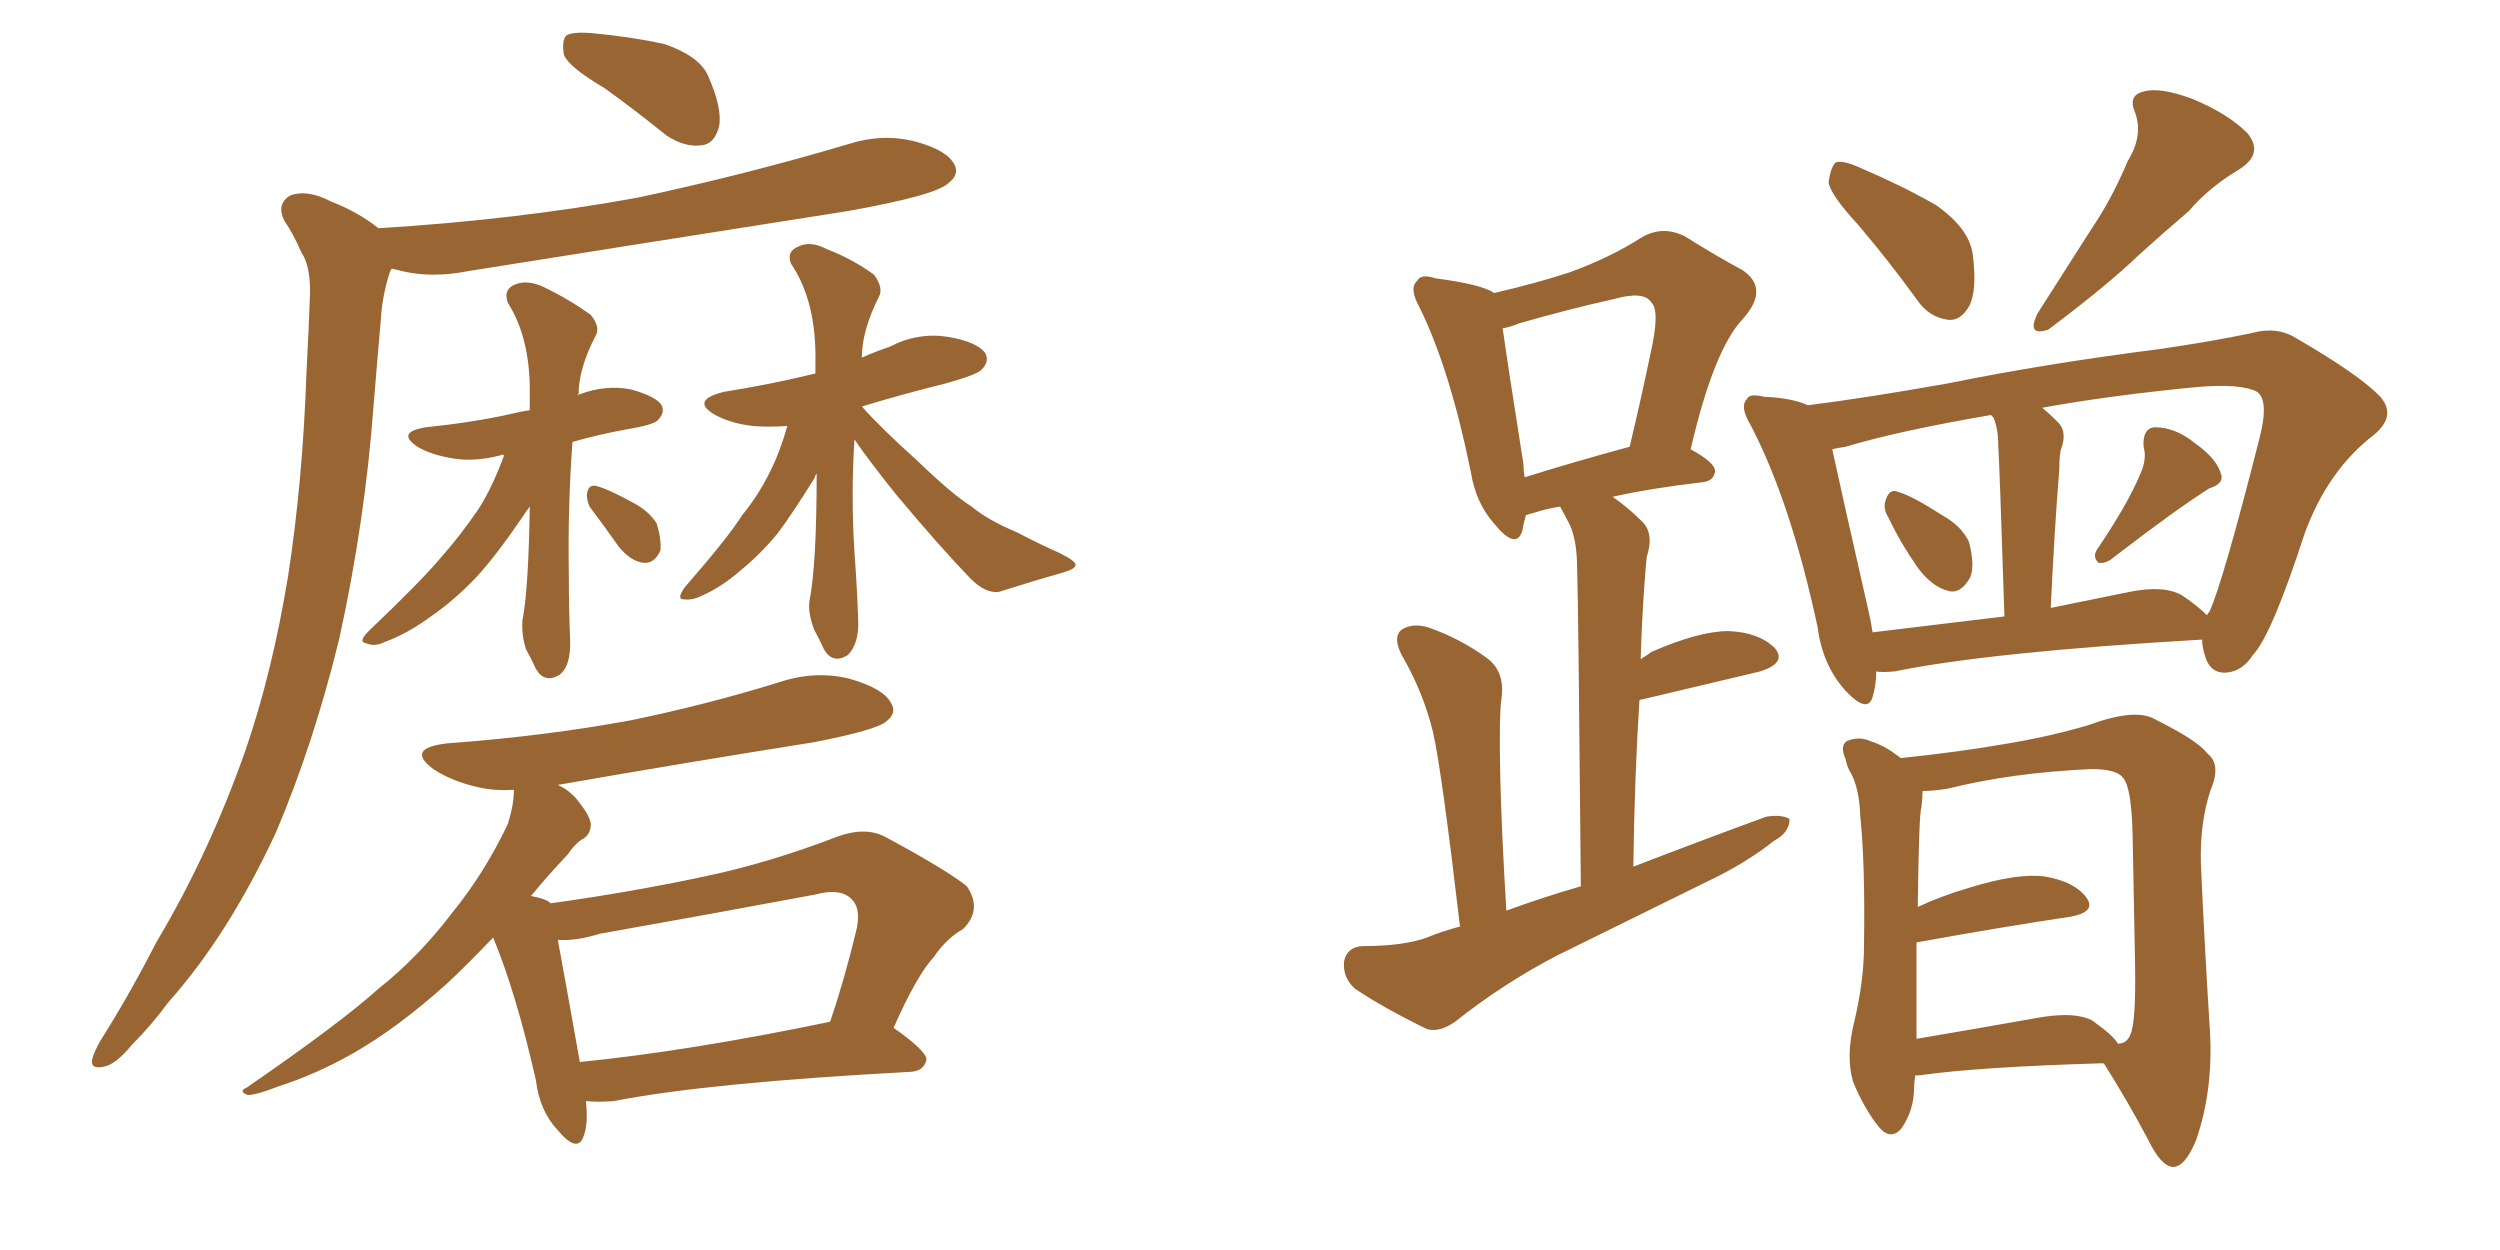 <svg xmlns="http://www.w3.org/2000/svg" xmlns:xlink="http://www.w3.org/1999/xlink" width="300" height="150"><path fill="#996633" padding="10" d="M72.51 10.55L72.51 10.55Q68.26 8.06 67.68 6.59L67.68 6.59Q67.38 4.83 67.97 4.25L67.97 4.25Q68.70 3.81 70.90 3.96L70.90 3.96Q75.59 4.39 79.69 5.27L79.69 5.27Q83.94 6.74 84.96 9.08L84.96 9.08Q86.72 13.04 86.28 15.23L86.28 15.23Q85.69 17.29 84.23 17.43L84.23 17.43Q82.18 17.72 79.98 16.26L79.98 16.26Q76.17 13.18 72.51 10.55ZM45.41 27.39L45.41 27.39Q61.96 26.37 76.46 23.73L76.46 23.73Q89.50 20.95 101.81 17.29L101.81 17.29Q105.91 15.97 109.86 16.99L109.86 16.99Q113.67 18.02 114.55 19.78L114.55 19.78Q115.14 20.95 113.82 21.97L113.82 21.97Q112.35 23.44 101.66 25.34L101.66 25.34Q78.37 29.00 56.25 32.52L56.25 32.52Q51.86 33.40 48.19 32.52L48.19 32.52Q47.61 32.37 47.02 32.23L47.02 32.23Q46.88 32.37 46.73 32.81L46.73 32.81Q45.85 35.60 45.70 38.38L45.70 38.38Q45.26 43.36 44.82 48.78L44.82 48.78Q43.80 62.55 40.72 76.61L40.72 76.61Q37.65 89.21 33.11 99.90L33.11 99.90Q27.39 112.21 20.21 120.26L20.21 120.26Q18.16 123.05 15.82 125.39L15.82 125.39Q13.77 127.88 12.30 128.03L12.30 128.03Q10.69 128.32 11.13 126.86L11.13 126.86Q11.43 125.98 12.01 124.95L12.01 124.95Q15.53 119.38 18.75 113.09L18.75 113.09Q25.05 102.54 29.44 90.09L29.44 90.09Q32.67 80.71 34.57 69.14L34.57 69.14Q36.33 57.71 36.77 44.82L36.77 44.82Q37.06 39.40 37.21 35.01L37.21 35.01Q37.21 31.79 36.18 30.32L36.18 30.32Q35.16 27.98 34.13 26.51L34.13 26.51Q33.11 24.46 34.86 23.44L34.86 23.44Q36.91 22.71 39.70 24.17L39.70 24.17Q43.07 25.49 45.41 27.39ZM60.50 54.64L60.50 54.64Q60.21 54.49 60.06 54.64L60.06 54.64Q56.69 55.52 53.91 54.93L53.91 54.93Q51.56 54.49 50.10 53.61L50.10 53.61Q47.46 51.86 51.12 51.27L51.12 51.27Q56.84 50.68 61.38 49.66L61.38 49.66Q62.55 49.37 63.57 49.22L63.57 49.22Q63.57 48.19 63.57 47.61L63.57 47.61Q63.72 40.72 60.94 36.33L60.94 36.33Q60.35 34.72 61.82 34.13L61.82 34.13Q63.28 33.54 65.19 34.42L65.19 34.42Q68.26 35.89 70.90 37.79L70.90 37.79Q72.07 39.26 71.48 40.28L71.48 40.28Q69.43 44.24 69.43 47.31L69.43 47.31Q69.29 47.31 69.29 47.46L69.29 47.46Q69.43 47.31 69.58 47.31L69.58 47.31Q72.66 46.14 75.73 46.73L75.73 46.73Q78.81 47.61 79.39 48.63L79.39 48.63Q79.83 49.51 78.96 50.39L78.96 50.39Q78.52 50.98 75 51.56L75 51.56Q71.78 52.15 68.70 53.03L68.70 53.03Q68.12 60.79 68.26 69.14L68.26 69.14Q68.26 72.95 68.41 76.61L68.41 76.61Q68.55 79.98 67.09 81.01L67.09 81.01Q65.33 82.03 64.31 80.27L64.31 80.27Q63.72 78.96 63.13 77.93L63.13 77.93Q62.55 76.17 62.70 74.41L62.70 74.41Q63.43 70.61 63.57 60.79L63.57 60.79Q63.13 61.38 62.55 62.26L62.55 62.26Q59.33 66.94 57.13 69.29L57.13 69.29Q54.49 72.07 51.71 73.97L51.71 73.97Q48.93 76.03 46.14 77.05L46.14 77.05Q44.97 77.64 43.95 77.20L43.95 77.20Q42.92 77.05 44.24 75.73L44.24 75.73Q50.54 69.73 52.88 66.94L52.88 66.94Q55.22 64.31 57.42 61.08L57.42 61.08Q59.03 58.59 60.50 54.64ZM70.75 60.79L70.75 60.79Q70.31 59.77 70.46 59.18L70.46 59.18Q70.61 58.15 71.48 58.30L71.48 58.30Q72.80 58.59 76.03 60.35L76.03 60.35Q77.93 61.38 78.81 62.84L78.81 62.84Q79.39 64.75 79.25 66.06L79.25 66.06Q78.52 67.68 77.20 67.53L77.20 67.53Q75.73 67.38 74.27 65.63L74.27 65.63Q72.51 63.13 70.75 60.79ZM102.54 52.73L102.54 52.73Q102.10 59.33 102.54 66.36L102.54 66.36Q102.83 70.17 102.98 74.27L102.98 74.27Q103.13 77.34 101.66 78.66L101.66 78.66Q99.90 79.69 98.88 77.93L98.88 77.93Q98.29 76.61 97.71 75.59L97.71 75.59Q96.97 73.68 97.12 72.22L97.12 72.22Q98.00 67.82 98.00 56.84L98.00 56.84Q97.85 56.98 97.71 57.42L97.71 57.42Q95.07 61.67 93.31 64.01L93.31 64.01Q91.26 66.50 88.92 68.41L88.92 68.41Q86.57 70.46 84.23 71.48L84.23 71.48Q83.06 72.07 82.03 71.92L82.03 71.92Q81.15 71.92 82.18 70.46L82.18 70.46Q87.30 64.60 89.06 61.82L89.06 61.82Q91.11 59.33 92.58 56.25L92.58 56.25Q93.60 54.20 94.48 51.12L94.48 51.12Q92.14 51.27 90.38 51.12L90.38 51.12Q87.74 50.83 85.84 49.80L85.84 49.80Q82.76 48.05 86.87 47.02L86.87 47.02Q92.43 46.14 97.85 44.82L97.85 44.82Q97.85 44.09 97.85 43.51L97.85 43.51Q98.00 36.18 94.92 31.64L94.92 31.64Q94.34 30.18 95.80 29.59L95.80 29.59Q97.27 28.86 99.17 29.88L99.17 29.88Q102.25 31.05 104.88 32.96L104.88 32.96Q106.05 34.57 105.47 35.60L105.47 35.60Q103.42 39.70 103.42 42.92L103.42 42.92Q105.03 42.19 106.79 41.60L106.79 41.60Q110.16 39.84 113.82 40.43L113.82 40.43Q117.19 41.02 118.21 42.33L118.21 42.33Q118.80 43.36 117.77 44.38L117.77 44.38Q117.19 44.97 113.53 46.00L113.53 46.00Q108.25 47.31 103.42 48.78L103.42 48.78Q105.91 51.56 110.01 55.22L110.01 55.22Q114.26 59.33 116.60 60.79L116.60 60.79Q118.51 62.40 122.02 63.87L122.02 63.87Q124.80 65.33 127.15 66.36L127.15 66.36Q129.20 67.38 129.05 67.82L129.05 67.82Q129.05 68.26 127.59 68.70L127.59 68.70Q123.93 69.73 119.82 71.04L119.82 71.04Q118.21 71.19 116.46 69.43L116.46 69.43Q112.79 65.63 107.52 59.33L107.52 59.33Q104.00 54.93 102.54 52.73ZM70.31 132.13L70.31 132.13Q70.61 134.91 70.02 136.38L70.02 136.38Q69.29 138.43 66.94 135.64L66.94 135.64Q64.75 133.30 64.31 129.64L64.31 129.64Q61.96 119.24 59.18 112.50L59.18 112.50Q56.10 115.72 53.76 117.92L53.76 117.92Q47.75 123.34 42.33 126.42L42.33 126.42Q37.94 128.91 33.40 130.37L33.40 130.37Q30.76 131.40 29.74 131.40L29.74 131.40Q28.56 130.96 29.59 130.52L29.59 130.52Q40.87 122.75 45.41 118.65L45.41 118.65Q50.24 114.84 54.35 109.42L54.35 109.42Q58.15 104.74 60.94 98.88L60.94 98.88Q61.67 96.53 61.67 94.78L61.67 94.78Q59.33 94.92 57.42 94.48L57.42 94.48Q54.20 93.75 52.00 92.29L52.00 92.29Q48.63 89.79 53.61 89.21L53.61 89.21Q65.48 88.33 75.73 86.43L75.73 86.43Q84.96 84.52 93.46 81.88L93.46 81.88Q97.85 80.42 101.95 81.45L101.95 81.45Q106.05 82.62 106.93 84.38L106.93 84.38Q107.67 85.55 106.35 86.57L106.35 86.57Q105.18 87.60 97.71 89.06L97.71 89.06Q82.03 91.55 66.94 94.19L66.94 94.19Q68.55 94.92 69.58 96.39L69.58 96.39Q70.75 97.85 70.90 98.88L70.90 98.88Q70.90 100.05 70.02 100.63L70.02 100.63Q69.14 101.07 68.12 102.54L68.12 102.54Q65.63 105.18 63.72 107.52L63.72 107.52Q65.33 107.81 65.92 108.25L65.92 108.25Q65.92 108.25 66.06 108.40L66.06 108.40Q75.59 107.08 84.52 105.18L84.52 105.18Q92.29 103.56 100.63 100.34L100.63 100.34Q104.00 99.17 106.35 100.49L106.35 100.49Q113.67 104.44 116.02 106.35L116.02 106.35Q117.92 109.13 115.58 111.47L115.58 111.47Q113.53 112.65 112.06 114.84L112.06 114.84Q110.01 117.04 107.23 123.34L107.23 123.34Q111.18 126.12 111.18 127.15L111.18 127.15Q110.89 128.47 109.42 128.61L109.42 128.61Q84.81 129.93 73.68 132.13L73.68 132.13Q71.78 132.28 70.31 132.13ZM69.58 127.44L69.58 127.44L69.58 127.44Q82.76 126.12 99.61 122.61L99.61 122.61Q101.37 117.48 102.83 111.33L102.83 111.33Q103.27 108.98 102.25 107.96L102.25 107.96Q100.93 106.49 97.71 107.37L97.71 107.37Q85.11 109.72 71.92 112.06L71.92 112.06Q69.14 112.94 66.94 112.79L66.94 112.79Q67.68 116.75 69.58 127.44ZM222.95 26.95L222.95 26.95Q219.58 23.29 219.43 21.83L219.43 21.83Q219.73 19.92 220.31 19.48L220.31 19.48Q221.19 19.19 223.39 20.21L223.39 20.21Q228.22 22.27 232.32 24.61L232.32 24.61Q236.28 27.39 236.72 30.47L236.72 30.47Q237.30 34.86 236.28 36.77L236.28 36.77Q235.25 38.53 233.79 38.38L233.79 38.38Q231.45 38.09 229.98 35.89L229.98 35.89Q226.46 31.05 222.95 26.95ZM255.32 19.34L255.32 19.34Q257.23 16.26 256.20 13.48L256.20 13.48Q255.32 11.43 257.23 10.99L257.23 10.99Q259.13 10.40 263.09 11.87L263.09 11.87Q267.33 13.62 269.68 15.97L269.68 15.97Q271.73 18.46 268.65 20.36L268.65 20.36Q264.99 22.56 262.65 25.34L262.65 25.34Q259.72 27.83 256.64 30.62L256.64 30.62Q252.83 34.28 245.80 39.55L245.80 39.55Q243.16 40.43 244.48 37.65L244.48 37.65Q247.85 32.37 250.93 27.54L250.93 27.54Q253.42 23.88 255.32 19.34ZM226.61 62.11L226.61 62.11Q225.88 60.94 226.32 59.91L226.32 59.91Q226.76 58.59 227.78 59.03L227.78 59.03Q229.39 59.47 233.06 61.82L233.06 61.82Q235.40 63.13 236.28 65.04L236.28 65.04Q237.01 67.82 236.43 69.29L236.43 69.29Q235.25 71.34 233.79 70.90L233.79 70.90Q231.88 70.46 230.13 68.12L230.13 68.12Q228.08 65.19 226.61 62.11ZM256.79 56.98L256.79 56.98Q257.67 55.08 257.23 53.61L257.23 53.61Q257.08 51.42 258.54 51.27L258.54 51.27Q261.04 51.27 263.38 53.17L263.38 53.17Q265.87 54.93 266.46 56.69L266.46 56.69Q267.04 58.01 265.14 58.59L265.14 58.59Q261.18 61.08 253.56 66.94L253.56 66.94Q252.69 67.68 251.81 67.53L251.81 67.53Q251.07 66.80 251.66 65.92L251.66 65.92Q255.32 60.50 256.79 56.98ZM225.15 80.57L225.15 80.57Q225.15 82.18 224.71 83.64L224.71 83.64Q224.12 85.69 221.48 82.91L221.48 82.91Q218.70 79.83 218.12 75.29L218.12 75.29Q214.89 60.21 210.06 50.98L210.06 50.98Q208.74 48.78 209.62 47.90L209.62 47.90Q209.91 47.17 211.67 47.61L211.67 47.61Q215.04 47.75 216.94 48.63L216.94 48.63Q223.97 47.75 233.79 46.00L233.79 46.00Q245.36 43.65 259.13 41.89L259.13 41.89Q265.14 41.02 270.12 39.99L270.12 39.99Q273.19 39.11 275.54 40.58L275.54 40.58Q282.86 44.82 285.50 47.46L285.50 47.46Q287.70 49.80 284.91 52.15L284.91 52.15Q279.35 56.40 276.56 64.01L276.56 64.01Q272.61 76.17 270.41 78.52L270.41 78.52Q269.09 80.57 267.19 80.71L267.19 80.71Q265.14 80.86 264.55 78.52L264.55 78.52Q264.26 77.64 264.26 76.76L264.26 76.76Q264.11 76.76 264.11 76.76L264.11 76.76Q238.92 78.22 227.34 80.57L227.34 80.57Q225.73 80.71 225.15 80.57ZM261.91 71.48L261.91 71.48Q263.82 72.80 264.84 73.83L264.84 73.83Q264.99 73.54 265.14 73.39L265.14 73.39Q266.75 69.87 271.14 52.59L271.14 52.59Q272.31 48.05 270.85 47.02L270.85 47.02Q268.95 46.00 263.67 46.44L263.67 46.44Q253.13 47.46 245.07 48.93L245.07 48.93Q245.95 49.66 246.97 50.68L246.97 50.68Q248.14 51.86 247.27 54.05L247.27 54.05Q247.12 54.93 247.12 56.25L247.12 56.25Q246.53 63.57 246.09 72.95L246.09 72.95Q250.49 72.07 255.47 71.04L255.47 71.04Q259.72 70.17 261.91 71.48ZM224.71 75.88L224.71 75.88Q232.03 75 240.53 73.97L240.53 73.97Q239.94 55.66 239.79 53.47L239.79 53.47Q239.79 51.42 239.21 50.10L239.21 50.10Q239.06 49.95 238.92 49.80L238.92 49.80Q227.78 51.71 221.48 53.61L221.48 53.61Q220.46 53.76 219.87 53.91L219.87 53.91Q221.04 59.33 224.27 73.54L224.27 73.54Q224.56 74.85 224.71 75.88ZM229.83 129.05L229.83 129.05Q229.69 129.93 229.69 130.52L229.69 130.52Q229.69 133.15 228.22 135.35L228.22 135.35Q226.90 136.96 225.44 135.21L225.44 135.21Q223.68 133.01 222.36 129.79L222.36 129.79Q221.48 126.71 222.51 122.61L222.51 122.61Q223.68 117.63 223.68 113.53L223.68 113.53Q223.83 103.71 223.24 98.00L223.24 98.00Q223.10 94.48 222.07 92.72L222.07 92.72Q221.63 91.99 221.48 91.11L221.48 91.11Q220.75 89.50 221.63 88.92L221.63 88.92Q223.10 88.33 224.41 88.92L224.41 88.92Q226.17 89.50 227.49 90.53L227.49 90.53Q227.93 90.82 228.08 90.97L228.08 90.97Q235.11 90.23 240.09 89.36L240.09 89.36Q245.65 88.48 250.63 87.01L250.63 87.01Q256.20 84.96 258.54 86.28L258.54 86.28Q263.82 88.92 264.84 90.38L264.84 90.38Q266.60 91.70 265.28 94.78L265.28 94.78Q263.96 98.73 264.11 103.71L264.11 103.71Q264.55 113.53 265.14 122.90L265.14 122.90Q265.72 130.52 263.53 136.82L263.53 136.82Q262.21 140.04 260.74 140.04L260.74 140.04Q259.28 139.89 257.81 136.82L257.81 136.82Q255.32 132.13 252.54 127.73L252.54 127.73Q252.39 127.59 252.39 127.59L252.39 127.59Q237.30 128.03 230.27 129.05L230.27 129.05Q229.98 129.05 229.83 129.05ZM251.07 122.46L251.07 122.46Q253.56 124.22 254.15 125.24L254.15 125.24Q255.18 125.24 255.62 124.22L255.62 124.22Q256.35 122.75 256.20 115.28L256.20 115.28Q256.05 107.96 255.91 100.05L255.91 100.05Q255.76 94.34 254.74 93.31L254.74 93.31Q254.00 92.29 250.93 92.29L250.93 92.29Q241.41 92.72 233.79 94.63L233.79 94.63Q232.03 94.92 230.71 94.92L230.71 94.92Q230.71 95.80 230.57 96.83L230.57 96.83Q230.27 97.71 230.13 108.84L230.13 108.84Q232.91 107.52 236.43 106.49L236.43 106.49Q242.14 104.74 245.36 105.18L245.36 105.18Q248.88 105.76 250.34 107.67L250.34 107.67Q251.66 109.42 248.44 110.01L248.44 110.01Q240.53 111.18 229.98 113.09L229.98 113.09Q229.98 117.77 229.98 124.07L229.98 124.07Q229.98 124.51 229.98 124.66L229.98 124.66Q236.87 123.49 245.21 122.02L245.21 122.02Q249.17 121.44 251.07 122.46ZM175.20 111.18L175.20 111.18Q173.00 92.43 171.97 87.89L171.97 87.89Q170.80 83.06 168.16 78.52L168.16 78.52Q167.14 76.46 168.16 75.59L168.16 75.59Q169.48 74.71 171.39 75.29L171.39 75.29Q175.20 76.61 178.42 78.96L178.42 78.96Q180.62 80.57 180.18 83.79L180.18 83.79Q179.88 85.69 180.03 93.16L180.03 93.16Q180.18 99.61 180.76 109.28L180.76 109.28Q185.16 107.67 189.70 106.35L189.70 106.35Q189.40 72.36 189.26 68.41L189.26 68.41Q189.26 64.89 188.38 62.99L188.38 62.99Q187.79 61.82 187.21 60.79L187.21 60.79Q185.45 61.08 184.13 61.52L184.13 61.52Q183.54 61.67 183.11 61.82L183.11 61.82Q182.81 62.84 182.67 63.72L182.67 63.72Q181.93 66.06 179.30 62.84L179.30 62.84Q177.10 60.35 176.51 56.69L176.51 56.69Q174.02 44.38 170.36 36.91L170.36 36.91Q169.04 34.57 170.07 33.69L170.07 33.69Q170.51 32.81 172.27 33.40L172.27 33.40Q177.83 34.13 179.30 35.16L179.30 35.16Q184.42 33.98 188.38 32.67L188.38 32.67Q193.21 30.91 196.88 28.56L196.88 28.56Q199.51 26.95 202.29 28.42L202.29 28.42Q206.25 30.91 209.03 32.37L209.03 32.37Q212.40 34.57 209.18 38.23L209.18 38.23Q205.66 41.89 202.88 53.91L202.88 53.91Q205.81 55.52 205.81 56.54L205.81 56.54Q205.66 57.71 204.35 57.86L204.35 57.86Q198.05 58.59 193.51 59.62L193.51 59.62Q195.26 60.79 197.17 62.70L197.17 62.70Q198.49 64.16 197.61 66.80L197.61 66.80Q197.46 68.26 197.31 70.46L197.31 70.46Q197.02 74.56 196.88 79.10L196.88 79.10Q197.61 78.66 198.19 78.22L198.19 78.22Q203.91 75.73 207.42 75.73L207.42 75.73Q211.08 75.88 212.99 77.78L212.99 77.78Q214.45 79.54 211.23 80.57L211.23 80.57Q205.08 82.03 197.02 83.94L197.02 83.94Q196.73 83.94 196.73 84.08L196.73 84.08Q196.14 93.31 196.00 104.00L196.00 104.00Q204.35 100.78 211.96 98.00L211.96 98.00Q213.87 97.71 214.75 98.29L214.75 98.29Q214.75 99.90 212.84 100.93L212.84 100.93Q210.06 103.13 206.40 105.03L206.40 105.03Q196.58 109.86 186.77 114.70L186.77 114.70Q180.32 118.07 174.61 122.61L174.61 122.61Q172.71 123.93 171.24 123.49L171.24 123.49Q166.11 121.00 162.60 118.65L162.60 118.65Q161.13 117.33 161.28 115.43L161.28 115.43Q161.57 113.67 163.48 113.53L163.48 113.53Q168.46 113.53 171.24 112.50L171.24 112.50Q173.00 111.77 175.20 111.18ZM182.96 57.28L182.96 57.28L182.96 57.28Q188.53 55.52 195.56 53.61L195.56 53.61Q197.02 47.46 198.05 42.48L198.05 42.48Q199.22 37.35 198.19 36.33L198.19 36.33Q197.31 34.86 193.65 35.89L193.65 35.89Q188.38 37.06 182.23 38.82L182.23 38.82Q181.20 39.26 180.32 39.40L180.32 39.40Q180.91 43.65 182.81 55.66L182.81 55.66Q182.81 56.40 182.96 57.28Z"/></svg>